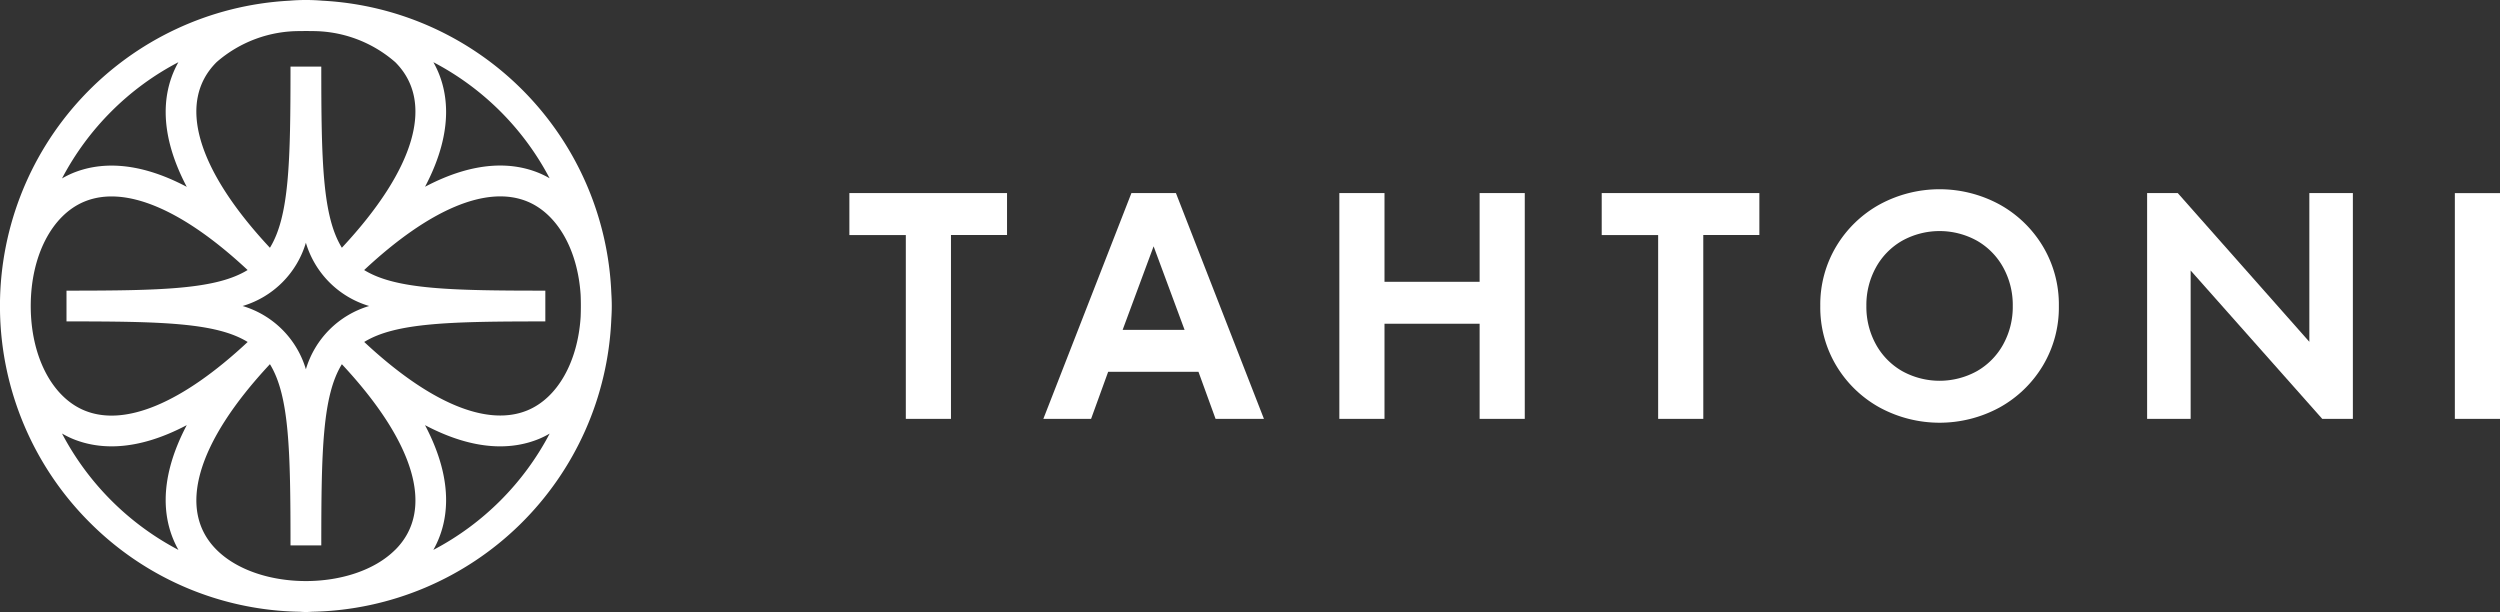 <svg xmlns="http://www.w3.org/2000/svg" xmlns:xlink="http://www.w3.org/1999/xlink" width="233.101" height="57.062" viewBox="0 0 233.101 57.062">
  <rect x="0" y="0" width="233.101" height="57.062" fill="#333333" stroke="none"/>
  <defs>
    <clipPath id="clip-path">
      <rect id="Rectangle_2227" data-name="Rectangle 2227" width="233.101" height="57.062" fill="#fff"/>
    </clipPath>
  </defs>
  <g id="Group_2801" data-name="Group 2801" transform="translate(0 0)">
    <path id="Path_1912" data-name="Path 1912" d="M56.11,31.652H51.9V14.513H46.637V10.6h14.7v3.909H56.11Z" transform="translate(32.559 7.403)" fill="#fff"/>
    <path id="Path_1913" data-name="Path 1913" d="M77.856,31.652h-4.51l-1.595-4.39H63.332l-1.593,4.39H57.288L65.5,10.6h4.15Zm-7.4-8.3-2.887-7.789-2.887,7.789Z" transform="translate(39.994 7.403)" fill="#fff"/>
    <path id="Path_1914" data-name="Path 1914" d="M86.619,18.873V10.6h4.21V31.652h-4.21V22.783H77.75v8.869H73.54V10.6h4.21v8.27Z" transform="translate(51.341 7.403)" fill="#fff"/>
    <path id="Path_1915" data-name="Path 1915" d="M97.418,31.652h-4.21V14.513H87.946V10.6h14.7v3.909h-5.23Z" transform="translate(61.398 7.403)" fill="#fff"/>
    <g id="Group_2800" data-name="Group 2800" transform="translate(0 0)">
      <g id="Group_2799" data-name="Group 2799" clip-path="url(#clip-path)">
        <path id="Path_1916" data-name="Path 1916" d="M105.494,30.748a10.767,10.767,0,0,1-4.045-3.894,10.554,10.554,0,0,1-1.5-5.578,10.554,10.554,0,0,1,1.5-5.578,10.78,10.78,0,0,1,4.045-3.894,11.716,11.716,0,0,1,11.155,0,10.792,10.792,0,0,1,4.045,3.894,10.554,10.554,0,0,1,1.5,5.578,10.554,10.554,0,0,1-1.5,5.578,10.779,10.779,0,0,1-4.045,3.894,11.716,11.716,0,0,1-11.155,0m9.066-3.4a6.447,6.447,0,0,0,2.45-2.5,7.232,7.232,0,0,0,.886-3.578,7.236,7.236,0,0,0-.886-3.578,6.447,6.447,0,0,0-2.45-2.5,7.2,7.2,0,0,0-6.976,0,6.451,6.451,0,0,0-2.452,2.5,7.235,7.235,0,0,0-.885,3.578,7.231,7.231,0,0,0,.885,3.578,6.451,6.451,0,0,0,2.452,2.5,7.2,7.2,0,0,0,6.976,0" transform="translate(69.775 7.254)" fill="#fff"/>
        <path id="Path_1917" data-name="Path 1917" d="M133.019,24.466V10.6h4.059V31.652h-2.856L121.952,17.819V31.652h-4.059V10.6h2.858Z" transform="translate(82.305 7.403)" fill="#fff"/>
        <rect id="Rectangle_2226" data-name="Rectangle 2226" width="4.21" height="21.048" transform="translate(228.891 18.007)" fill="#fff"/>
        <path id="Path_1918" data-name="Path 1918" d="M57,29.739c.025-.4.042-.8.042-1.211s-.017-.81-.042-1.209A28.461,28.461,0,0,0,30.077.066a18.28,18.28,0,0,0-3.109,0A28.51,28.51,0,0,0,8.353,48.7a28.316,28.316,0,0,0,19.513,8.338c.219.008.436.027.655.027s.436-.019.655-.027A28.477,28.477,0,0,0,57,29.739M36.856,51.256c-3.9,3.9-12.775,3.894-16.669,0-3.7-3.7-1.875-9.954,4.981-17.3C26.975,36.9,27.087,42,27.087,50.852h2.87c0-8.849.112-13.95,1.919-16.893,6.855,7.343,8.683,13.6,4.981,17.3M20.187,5.8a11.74,11.74,0,0,1,7.89-2.9c.149,0,.3-.012.445-.012s.3.008.447.012a11.735,11.735,0,0,1,7.888,2.9c3.7,3.7,1.875,9.953-4.981,17.3-1.807-2.941-1.919-8.044-1.919-16.893h-2.87c0,8.851-.112,13.952-1.919,16.895-6.855-7.344-8.683-13.6-4.981-17.3m8.334,28.63a8.75,8.75,0,0,0-5.9-5.9,8.744,8.744,0,0,0,5.9-5.9,8.744,8.744,0,0,0,5.9,5.9,8.75,8.75,0,0,0-5.9,5.9m-5.431-9.257C20.15,26.983,15.047,27.1,6.2,27.1v2.868c8.849,0,13.952.112,16.893,1.919-6.083,5.68-11.45,7.946-15.227,6.382-3.035-1.257-5-5.077-5-9.735s1.961-8.477,5-9.735c3.775-1.562,9.144.7,15.227,6.383m10.861,6.706c2.941-1.807,8.042-1.919,16.893-1.919V27.1c-8.851,0-13.952-.114-16.893-1.921C40.035,19.5,45.4,17.231,49.18,18.793c2.807,1.163,4.692,4.522,4.959,8.7.029.689.027,1.377,0,2.067-.268,4.181-2.152,7.54-4.959,8.7-3.777,1.564-9.144-.7-15.227-6.382m17.3-15.251a8.416,8.416,0,0,0-.975-.487c-2.371-.983-5.876-1.245-10.647,1.274C42.5,11.963,41.738,8.16,40.41,5.8A25.682,25.682,0,0,1,51.251,16.631M10.382,10.389A25.536,25.536,0,0,1,16.633,5.8c-1.328,2.364-2.09,6.168.781,11.622C12.643,14.9,9.136,15.163,6.767,16.144a8.605,8.605,0,0,0-.985.494,25.685,25.685,0,0,1,4.6-6.249m-4.6,30.031a8.469,8.469,0,0,0,.985.494c2.369.982,5.874,1.245,10.647-1.275-2.875,5.463-2.107,9.27-.776,11.634A25.82,25.82,0,0,1,5.782,40.421M40.405,51.273c1.331-2.362,2.1-6.169-.776-11.632,4.772,2.518,8.277,2.255,10.647,1.274a8.7,8.7,0,0,0,.975-.487A25.755,25.755,0,0,1,40.405,51.273" transform="translate(0 0)" fill="#fff"/>
      </g>
    </g>
  </g>
</svg>
